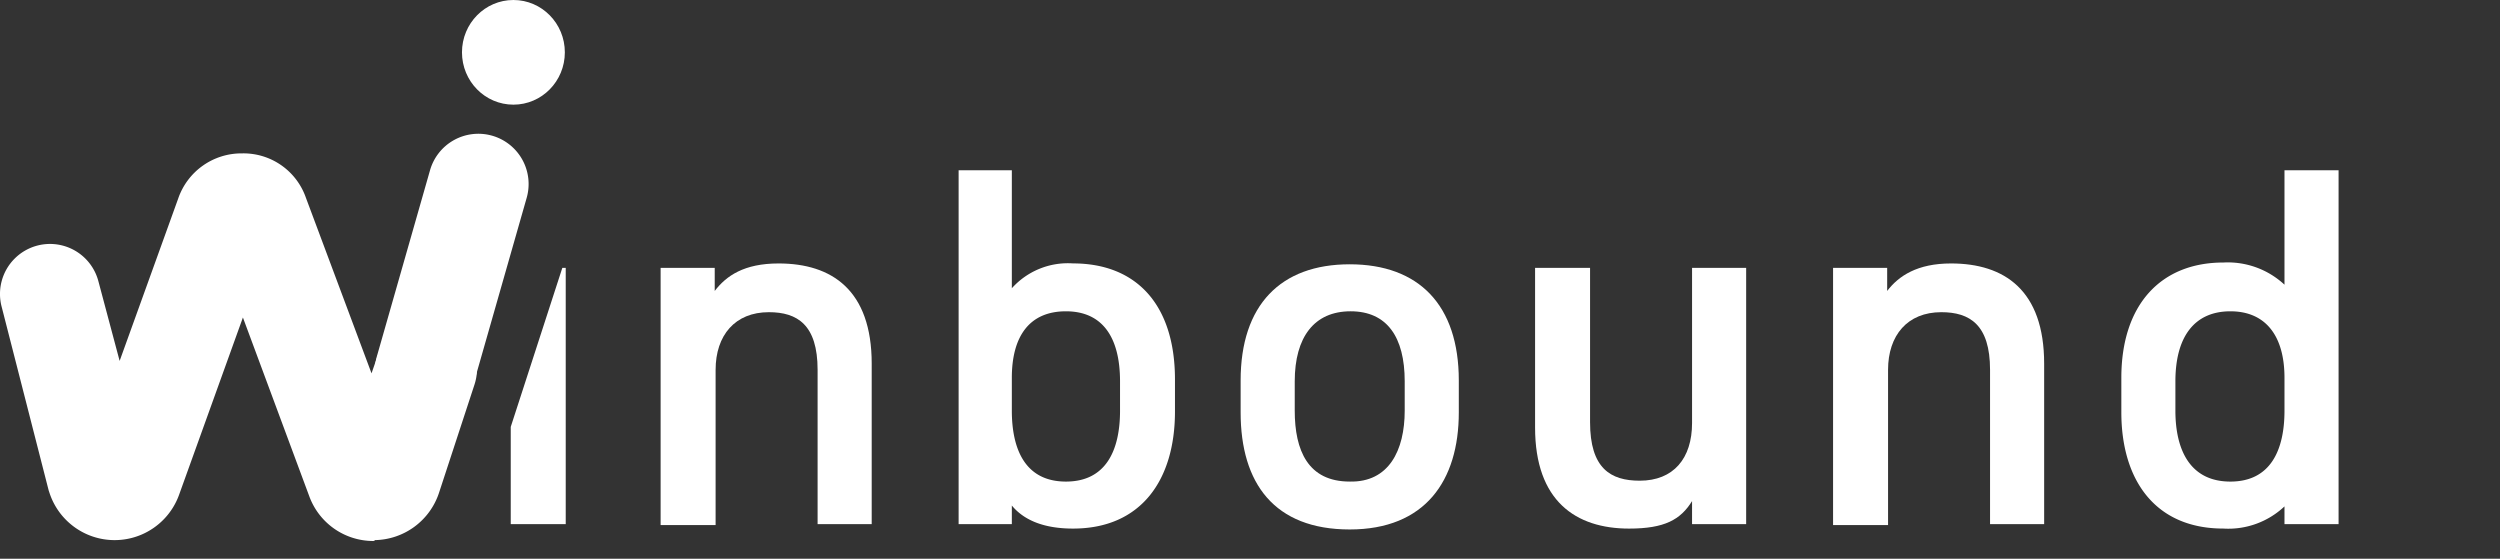 <svg xmlns="http://www.w3.org/2000/svg" xmlns:xlink="http://www.w3.org/1999/xlink" width="223.15" height="49.872" viewBox="0 0 223.15 49.872"><rect x="0" y="0" width="223.15" height="49.872" fill="#333333" stroke="none"/><defs><clipPath id="a"><path d="M53.1,50.31,67.508,5.9l166.716,4.75L221.4,51.1Z" transform="translate(-53.1 -5.9)"/></clipPath></defs><g transform="translate(42.027 4.671)"><g clip-path="url(#a)"><g transform="translate(3.562 10.529)"><path d="M57.6,30.2h4.908V53.078H57.6Z" transform="translate(-57.6 -21.492)" fill="#fff"/><path d="M74.5,30.1h4.829v2.058c1.029-1.346,2.612-2.454,5.7-2.454,4.75,0,8.312,2.375,8.312,8.945V52.974H88.512V39.2c0-4.037-1.821-5.146-4.354-5.146-3.008,0-4.75,2.058-4.75,5.146V53.053H74.5V30.1Z" transform="translate(-61.122 -21.388)" fill="#fff"/><path d="M112.85,29.729a6.717,6.717,0,0,1,5.462-2.217c5.621,0,9.1,3.641,9.1,10.37v2.85c0,6.1-3.008,10.449-9.1,10.449-2.533,0-4.354-.712-5.462-2.058v1.662H108.1V19.2h4.75Zm9.658,10.924V38.041c0-3.958-1.583-6.254-4.829-6.254S112.85,34,112.85,37.724v2.929c0,3.562,1.267,6.333,4.829,6.333s4.829-2.771,4.829-6.333Z" transform="translate(-68.123 -19.2)" fill="#fff"/><path d="M159.374,43.02c0,6.1-3.008,10.449-9.737,10.449S139.9,49.353,139.9,43.02V40.17c0-6.729,3.562-10.37,9.737-10.37s9.737,3.641,9.737,10.37v2.85Zm-4.829-.158V40.249c0-3.958-1.583-6.254-4.829-6.254s-4.987,2.3-4.987,6.254v2.612c0,3.562,1.187,6.333,4.908,6.333C153.12,49.274,154.545,46.424,154.545,42.862Z" transform="translate(-74.75 -21.409)" fill="#fff"/><path d="M191.941,53.078h-4.829V51.02c-1.029,1.662-2.454,2.454-5.621,2.454-4.75,0-8.391-2.454-8.391-9.024V30.2h4.908V43.974c0,4.116,1.821,5.225,4.433,5.225,3.008,0,4.671-1.979,4.671-5.146V30.2h4.829V53.078Z" transform="translate(-81.668 -21.492)" fill="#fff"/><path d="M206.7,30.1h4.829v2.058c1.029-1.346,2.692-2.454,5.7-2.454,4.75,0,8.312,2.375,8.312,8.945V52.974h-4.829V39.2c0-4.037-1.821-5.146-4.354-5.146-3.008,0-4.75,2.058-4.75,5.146V53.053H206.7V30.1Z" transform="translate(-88.669 -21.388)" fill="#fff"/><path d="M253.766,19.2h4.829V50.786h-4.829V49.2a7.3,7.3,0,0,1-5.462,1.979c-6.1,0-9.1-4.354-9.1-10.37V37.724c0-6.57,3.562-10.291,9.1-10.291a7.427,7.427,0,0,1,5.462,1.979V19.2Zm0,21.453V37.724c0-3.721-1.662-5.937-4.829-5.937s-4.908,2.217-4.908,6.254v2.612c0,3.562,1.346,6.333,4.908,6.333s4.829-2.771,4.829-6.333Z" transform="translate(-95.442 -19.2)" fill="#fff"/></g></g></g><path d="M33.329,51.893a6.081,6.081,0,0,1-5.7-3.958L21.692,31.944l-5.7,15.832a6.115,6.115,0,0,1-11.558-.158l-.079-.237L.16,30.994a4.464,4.464,0,0,1,8.629-2.3l1.9,7.125,5.225-14.487a5.968,5.968,0,0,1,5.7-4.037,5.9,5.9,0,0,1,5.7,3.958l5.858,15.674.633-1.821a4.506,4.506,0,1,1,8.55,2.85l-3.166,9.658a6.141,6.141,0,0,1-5.7,4.2A.245.245,0,0,1,33.329,51.893Zm2.692-7.125Zm-17.1-20.345Z" transform="translate(-0.01 -3.604)" fill="#fff"/><path d="M46.805,40.663a7.893,7.893,0,0,1-1.267-.158,4.483,4.483,0,0,1-3.087-5.541L47.2,18.339a4.485,4.485,0,1,1,8.629,2.454L51.08,37.417A4.329,4.329,0,0,1,46.805,40.663Z" transform="translate(-8.816 -3.14)" fill="#fff"/><ellipse cx="4.591" cy="4.671" rx="4.591" ry="4.671" transform="translate(41.236)" fill="#fff"/></svg>